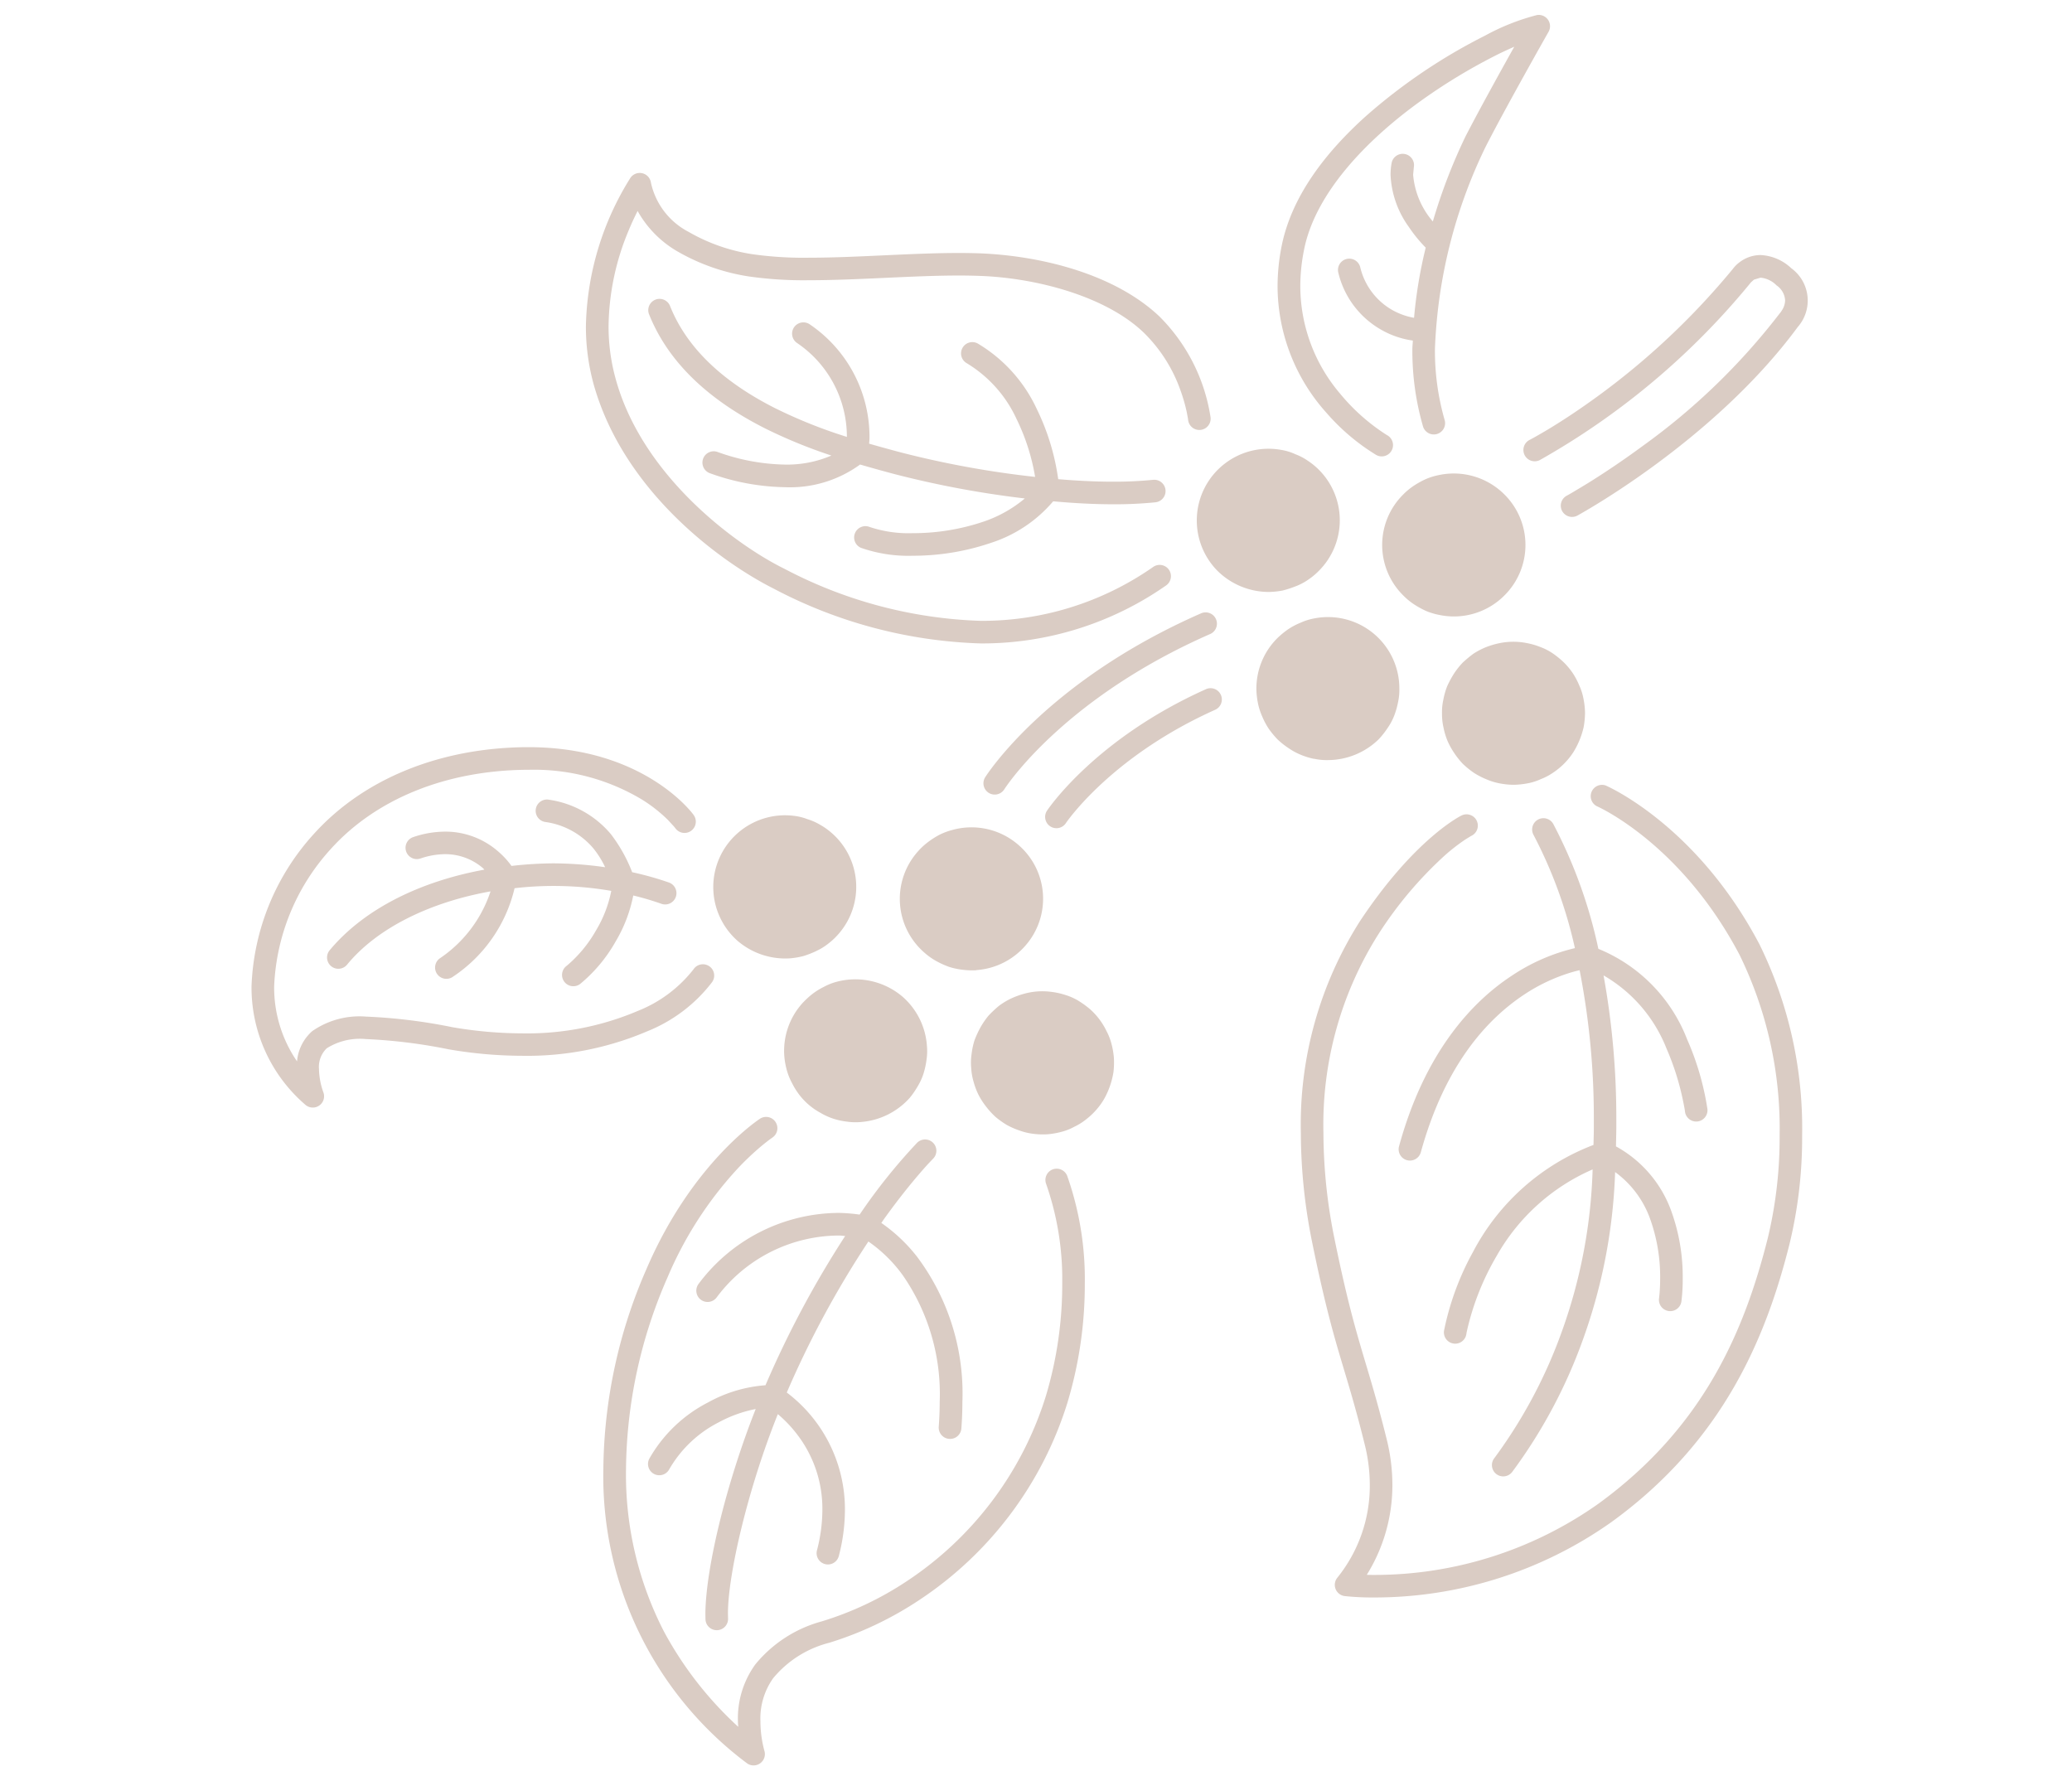 <svg xmlns="http://www.w3.org/2000/svg" xmlns:xlink="http://www.w3.org/1999/xlink" width="140" height="120" viewBox="0 0 140 120">
  <defs>
    <style>
      .cls-1 {
        clip-path: url(#clip-scene6_page1_deco1.svg);
      }

      .cls-2 {
        fill: #daccc4;
      }

      .cls-3 {
        fill: #fff;
      }
    </style>
    <clipPath id="clip-scene6_page1_deco1.svg">
      <rect width="140" height="120"/>
    </clipPath>
  </defs>
  <g id="scene6_page1_deco1.svg" data-name="scene6/page1/deco1.svg" class="cls-1">
    <rect class="cls-3" width="140" height="120"/>
    <path id="コーヒーチェリー" class="cls-2" d="M1231.805,9862.643a8.616,8.616,0,0,0,2.776-1.561,65.941,65.941,0,0,1-8.73-1.627c-.689-.181-1.517-.409-2.4-.666a8.042,8.042,0,0,1-5.073,1.532,15.55,15.55,0,0,1-5.067-.941.763.763,0,0,1,.5-1.443,14.016,14.016,0,0,0,4.571.856,7.569,7.569,0,0,0,3.129-.611,33.813,33.813,0,0,1-4.508-1.848c-3.226-1.636-6.332-4.03-7.8-7.667a.763.763,0,1,1,1.415-.569c1.257,3.137,4.014,5.325,7.073,6.875a33.235,33.235,0,0,0,4.867,1.949,7.65,7.65,0,0,0-3.365-6.344.762.762,0,1,1,.863-1.256,9.19,9.19,0,0,1,4.03,7.671c0,.148-.017.253-.025.387.792.227,1.54.431,2.178.6a64.554,64.554,0,0,0,9.037,1.645,14.174,14.174,0,0,0-1.251-3.906,8.588,8.588,0,0,0-3.361-3.772.762.762,0,1,1,.74-1.333,10.08,10.08,0,0,1,3.986,4.425,15.708,15.708,0,0,1,1.447,4.74c1.281.108,2.535.17,3.712.17a26.656,26.656,0,0,0,2.7-.126.763.763,0,0,1,.155,1.519,27.48,27.48,0,0,1-2.85.133c-1.3,0-2.668-.075-4.058-.2a9.217,9.217,0,0,1-4.181,2.8,16.374,16.374,0,0,1-5.308.878,9.684,9.684,0,0,1-3.5-.536.763.763,0,0,1,.588-1.408,8.3,8.3,0,0,0,2.908.418A14.856,14.856,0,0,0,1231.805,9862.643Zm46.131,35.605a17.657,17.657,0,0,1,1,3c.095.4.157.723.2.944s.051.334.052.334a.763.763,0,0,0,1.514-.19,18.6,18.6,0,0,0-1.369-4.7,10.813,10.813,0,0,0-6-6.122,32.689,32.689,0,0,0-3.057-8.457.763.763,0,0,0-1.336.735,30.743,30.743,0,0,1,2.809,7.675,13.069,13.069,0,0,0-4.259,1.859c-2.745,1.8-5.9,5.23-7.624,11.53a.763.763,0,0,0,1.471.406c1.65-5.981,4.541-9.041,6.991-10.662a12.013,12.013,0,0,1,3.159-1.489c.221-.066.411-.115.58-.151a51.681,51.681,0,0,1,.96,10.071l0,.555h0c0,.412-.014.79-.023,1.179a15.366,15.366,0,0,0-8.147,7.244,18.567,18.567,0,0,0-1.937,5.238.763.763,0,1,0,1.5.255l.015-.084a17.663,17.663,0,0,1,2.031-5.161,13.751,13.751,0,0,1,6.48-5.837,35.276,35.276,0,0,1-2.054,10.88,33.229,33.229,0,0,1-4.577,8.616.763.763,0,1,0,1.194.95,34.618,34.618,0,0,0,4.825-9.068,36.857,36.857,0,0,0,2.131-11.2,6.7,6.7,0,0,1,2.325,3.053,11.588,11.588,0,0,1,.718,4.137c0,.416-.02.761-.039,1l-.026.267-.01.081a.763.763,0,0,0,1.51.219,11.835,11.835,0,0,0,.09-1.563,13.028,13.028,0,0,0-.825-4.7,8.123,8.123,0,0,0-3.685-4.228c.009-.416.019-.825.024-1.266v0l0-.571a53.963,53.963,0,0,0-.863-9.717A9.871,9.871,0,0,1,1277.936,9898.248Zm-48.461,26.38a.762.762,0,0,0,.818-.7c.047-.616.069-1.208.069-1.779a15.4,15.4,0,0,0-3.064-9.832,11.011,11.011,0,0,0-2.413-2.281c.052-.072.106-.154.156-.227.985-1.375,1.824-2.406,2.414-3.091.294-.345.527-.6.683-.767l.233-.244a.762.762,0,1,0-1.074-1.081,38.593,38.593,0,0,0-3.879,4.847,11.7,11.7,0,0,0-1.388-.115,11.89,11.89,0,0,0-9.478,4.778.763.763,0,1,0,1.216.921,10.351,10.351,0,0,1,8.262-4.17c.136,0,.274.026.412.031a67.157,67.157,0,0,0-5.384,10.086,9.42,9.42,0,0,0-3.879,1.16,9.6,9.6,0,0,0-3.965,3.793.762.762,0,1,0,1.338.732,8.1,8.1,0,0,1,3.345-3.179,8.8,8.8,0,0,1,2.5-.9c-2.034,5.149-3.386,10.846-3.4,13.854l.007.363a.763.763,0,1,0,1.525-.069l-.007-.294c-.011-2.651,1.347-8.473,3.371-13.508a8.674,8.674,0,0,1,1.3,1.366,8.239,8.239,0,0,1,1.709,5.11,10.946,10.946,0,0,1-.37,2.745.763.763,0,0,0,1.477.382,12.445,12.445,0,0,0,.417-3.127,9.882,9.882,0,0,0-3.929-7.936,65.26,65.26,0,0,1,5.514-10.205,9.6,9.6,0,0,1,2.337,2.3,14.088,14.088,0,0,1,2.481,8.551q0,.8-.064,1.665A.763.763,0,0,0,1229.474,9924.628ZM1269,9856.957c-.213.118-.318.171-.318.171a.763.763,0,0,0,.7,1.357,50.344,50.344,0,0,0,14.223-11.958l.027-.037h0l.213-.192.442-.135a1.734,1.734,0,0,1,1.086.521,1.312,1.312,0,0,1,.579,1.01,1.283,1.283,0,0,1-.169.6l-.121.19-.035.043h0l-.051.064a44.156,44.156,0,0,1-9.238,8.938c-1.459,1.077-2.75,1.92-3.671,2.494-.461.284-.83.5-1.082.651s-.383.216-.383.219a.762.762,0,1,0,.731,1.337c.044-.03,9.161-4.981,14.873-12.734v0a2.705,2.705,0,0,0-.442-3.975,3.232,3.232,0,0,0-2.075-.887,2.355,2.355,0,0,0-1.4.474,2.194,2.194,0,0,0-.461.454v0a49.921,49.921,0,0,1-9.247,8.691c-1.328.964-2.457,1.687-3.253,2.166C1269.526,9856.659,1269.213,9856.838,1269,9856.957Zm-22.181,17.013c-7.511,3.369-10.688,8.135-10.742,8.213a.764.764,0,0,0,1.273.845l.025-.038c.312-.445,3.355-4.618,10.068-7.629a.762.762,0,0,0-.624-1.391Zm.284-3.726a.763.763,0,0,0-.613-1.4c-10.5,4.607-14.53,10.987-14.586,11.075a.763.763,0,1,0,1.292.812l.035-.053C1233.644,9880.063,1237.591,9874.419,1247.1,9870.244Zm26.722,10.231a.764.764,0,0,0-.6,1.4l.048.021c.566.264,5.822,2.847,9.6,10.024a26.7,26.7,0,0,1,2.708,12.2,29.093,29.093,0,0,1-.794,6.918c-1.555,6.181-4.267,12.751-11.455,17.975a26.186,26.186,0,0,1-15.146,4.808c-.185,0-.337,0-.5-.007a11.453,11.453,0,0,0,1.73-6.077,12.781,12.781,0,0,0-.383-3.078c-.7-2.819-1.22-4.435-1.741-6.214s-1.052-3.738-1.786-7.331a35.945,35.945,0,0,1-.749-7.15,24.079,24.079,0,0,1,3.754-13.5,26.436,26.436,0,0,1,4.491-5.3,12.972,12.972,0,0,1,1.328-1.028l.342-.212.079-.044.012-.006a.763.763,0,1,0-.673-1.37c-.114.054-3.183,1.6-6.849,7.117a25.574,25.574,0,0,0-4.01,14.34,37.468,37.468,0,0,0,.779,7.457c.74,3.622,1.286,5.648,1.817,7.455s1.037,3.371,1.724,6.15a11.277,11.277,0,0,1,.339,2.711,9.89,9.89,0,0,1-2.193,6.274.765.765,0,0,0,.495,1.242,17.8,17.8,0,0,0,1.99.095,27.717,27.717,0,0,0,16.041-5.1c7.562-5.478,10.46-12.506,12.04-18.841a30.573,30.573,0,0,0,.839-7.287,28.165,28.165,0,0,0-2.885-12.911C1279.966,9883.137,1273.922,9880.518,1273.826,9880.476Zm-37.356,25.942a.764.764,0,0,0-.448.983,19.518,19.518,0,0,1,1.088,6.726,26.26,26.26,0,0,1-1.1,7.586,23.263,23.263,0,0,1-9.408,12.535,21.893,21.893,0,0,1-5.741,2.713,8.757,8.757,0,0,0-4.491,2.911,6.213,6.213,0,0,0-1.173,3.826c0,.14.015.257.021.387a24.425,24.425,0,0,1-5.016-6.433,23.166,23.166,0,0,1-2.567-10.983,32.852,32.852,0,0,1,2.808-12.958,25.365,25.365,0,0,1,4.672-7.278,18.369,18.369,0,0,1,1.762-1.668c.217-.177.39-.308.5-.39l.128-.091.033-.023a.763.763,0,0,0-.829-1.28c-.083.054-4.6,3-7.672,10.126a34.389,34.389,0,0,0-2.933,13.563,24.2,24.2,0,0,0,9.725,19.894.764.764,0,0,0,1.156-.859l-.008-.026a7.74,7.74,0,0,1-.26-1.979,4.692,4.692,0,0,1,.857-2.894,7.217,7.217,0,0,1,3.794-2.4,23.44,23.44,0,0,0,6.092-2.895,24.8,24.8,0,0,0,10-13.324,27.729,27.729,0,0,0,1.175-8.055,20.986,20.986,0,0,0-1.184-7.259A.764.764,0,0,0,1236.47,9906.418Zm-32.857-13.745a.763.763,0,0,0,.926,1.214,10.213,10.213,0,0,0,2.386-2.852,9.747,9.747,0,0,0,1.2-3.124,18.984,18.984,0,0,1,1.888.557.763.763,0,1,0,.513-1.437,20.983,20.983,0,0,0-2.475-.693,10.288,10.288,0,0,0-1.448-2.584,6.724,6.724,0,0,0-4.156-2.312.763.763,0,1,0-.279,1.5,5.187,5.187,0,0,1,3.258,1.781,6.41,6.41,0,0,1,.8,1.278,25.437,25.437,0,0,0-3.528-.262,26.854,26.854,0,0,0-2.8.174,5.619,5.619,0,0,0-.954-1.023,5.413,5.413,0,0,0-3.535-1.294,6.749,6.749,0,0,0-2.15.369.763.763,0,1,0,.485,1.447,5.229,5.229,0,0,1,1.665-.293,3.9,3.9,0,0,1,2.554.939c.047.04.062.07.105.107-4.222.769-8.073,2.585-10.458,5.449a.763.763,0,0,0,1.177.972c2.062-2.516,5.679-4.239,9.694-4.952a8.749,8.749,0,0,1-3.437,4.532.763.763,0,0,0,.908,1.227,9.915,9.915,0,0,0,4.154-5.974,22.924,22.924,0,0,1,6.532.181,8.206,8.206,0,0,1-1.026,2.664A8.779,8.779,0,0,1,1203.613,9892.673Zm9.853,1.071a.762.762,0,0,0-1.27-.845,8.958,8.958,0,0,1-3.753,2.808,19.094,19.094,0,0,1-7.82,1.52,28.212,28.212,0,0,1-4.715-.415,36.7,36.7,0,0,0-5.849-.718,5.586,5.586,0,0,0-3.629.986,3.064,3.064,0,0,0-1.023,2.039,8.814,8.814,0,0,1-1.546-5.073,14.675,14.675,0,0,1,3.84-9.291c3.079-3.4,7.789-5.271,13.129-5.337h.229a14.164,14.164,0,0,1,7.663,2.016,10.052,10.052,0,0,1,1.738,1.365l.4.434.09.108.019.025a.762.762,0,0,0,1.24-.888c-.068-.112-3.369-4.591-11.153-4.589l-.248,0c-5.679.068-10.82,2.068-14.24,5.836a16.163,16.163,0,0,0-4.236,10.317,10.447,10.447,0,0,0,3.632,8.006.763.763,0,0,0,1.217-.851l-.008-.021a4.925,4.925,0,0,1-.283-1.541,1.745,1.745,0,0,1,.525-1.4,4.213,4.213,0,0,1,2.64-.622,35.855,35.855,0,0,1,5.592.692,29.566,29.566,0,0,0,4.972.438,20.607,20.607,0,0,0,8.444-1.652A10.364,10.364,0,0,0,1213.466,9893.744Zm4.194-26.543a31.973,31.973,0,0,0,13.954,3.678,21.7,21.7,0,0,0,12.509-3.915.762.762,0,1,0-.862-1.258,20.174,20.174,0,0,1-11.647,3.647,30.5,30.5,0,0,1-13.278-3.52c-3.212-1.575-9.62-6.239-11.413-12.878a13.231,13.231,0,0,1-.467-3.52,17.184,17.184,0,0,1,1.379-6.513c.2-.484.4-.9.584-1.265a7.2,7.2,0,0,0,2.65,2.708,13.827,13.827,0,0,0,4.89,1.72,26.263,26.263,0,0,0,4.026.252c3.281,0,7.014-.318,10.131-.318.522,0,1.024.01,1.5.028,3.841.15,8.472,1.4,11,3.829a10.188,10.188,0,0,1,2.482,3.9,11.284,11.284,0,0,1,.423,1.463l.078.415.018.131a.763.763,0,0,0,1.516-.174,12.224,12.224,0,0,0-3.467-6.837c-3.011-2.841-7.892-4.062-11.987-4.249-.506-.02-1.03-.029-1.568-.029-3.213,0-6.944.32-10.131.319a24.845,24.845,0,0,1-3.789-.234,12.333,12.333,0,0,1-4.334-1.516,4.919,4.919,0,0,1-2.541-3.336.763.763,0,0,0-1.384-.308,19.566,19.566,0,0,0-3.007,10.017,14.753,14.753,0,0,0,.521,3.923C1207.5,9860.7,1214.192,9865.469,1217.661,9867.2Zm40.672-9.053a.763.763,0,0,0,.753-1.327l-.053-.03a13.433,13.433,0,0,1-3.167-2.813,11.227,11.227,0,0,1-2.67-7.229,12.478,12.478,0,0,1,.248-2.442c.741-3.828,4.2-7.416,7.8-10.02a38.486,38.486,0,0,1,5.117-3.12c.467-.237.893-.433,1.291-.606-.962,1.722-2.4,4.324-3.3,6.072a37.758,37.758,0,0,0-2.2,5.733,5.527,5.527,0,0,1-1.332-3.156l.048-.52a.763.763,0,0,0-1.5-.28,4.3,4.3,0,0,0-.074.8,6.478,6.478,0,0,0,1.235,3.525,9.67,9.67,0,0,0,1.141,1.4,31.106,31.106,0,0,0-.788,4.741,4.61,4.61,0,0,1-1.549-.572,4.525,4.525,0,0,1-2.091-2.862.763.763,0,0,0-1.473.4,6.046,6.046,0,0,0,3,3.9,5.9,5.9,0,0,0,2.029.671c0,.183-.028.362-.029.546a18.347,18.347,0,0,0,.718,5.255.762.762,0,0,0,1.461-.437,16.86,16.86,0,0,1-.654-4.818,34.082,34.082,0,0,1,3.414-13.621c.7-1.375,1.772-3.329,2.662-4.933s1.6-2.854,1.6-2.855a.763.763,0,0,0-.785-1.131,15.157,15.157,0,0,0-3.516,1.395,37.944,37.944,0,0,0-8.089,5.478c-2.665,2.409-4.964,5.349-5.643,8.726a13.969,13.969,0,0,0-.277,2.741,12.846,12.846,0,0,0,3.327,8.563A14.3,14.3,0,0,0,1258.332,9858.148Zm-18.242,38.9a4.775,4.775,0,0,0-.494-.8,4.562,4.562,0,0,0-.655-.694,6.268,6.268,0,0,0-.781-.554,3.932,3.932,0,0,0-.862-.374,4.849,4.849,0,0,0-.906-.2,4.594,4.594,0,0,0-1.89.134,5.475,5.475,0,0,0-.888.331,4.819,4.819,0,0,0-.8.493,8.061,8.061,0,0,0-.693.655,5.583,5.583,0,0,0-.534.779,7.073,7.073,0,0,0-.4.865,4.9,4.9,0,0,0-.2.925,3.954,3.954,0,0,0-.029.951,4.133,4.133,0,0,0,.162.938,4.812,4.812,0,0,0,.327.872,5,5,0,0,0,.513.8,5.359,5.359,0,0,0,.638.7,5.845,5.845,0,0,0,.779.554,5.254,5.254,0,0,0,.863.375,4.1,4.1,0,0,0,.926.218,5.135,5.135,0,0,0,.953.03,5.43,5.43,0,0,0,.938-.164,3.71,3.71,0,0,0,.868-.344,3.977,3.977,0,0,0,.8-.5,4.872,4.872,0,0,0,.695-.655,4.524,4.524,0,0,0,.553-.782,5.471,5.471,0,0,0,.6-1.771,5.729,5.729,0,0,0,.027-.952,5.268,5.268,0,0,0-.162-.938A3.92,3.92,0,0,0,1240.09,9897.052Zm-21.249,3.517a4.977,4.977,0,0,0,.493.8,4.492,4.492,0,0,0,1.435,1.229,4.364,4.364,0,0,0,.863.395,4.683,4.683,0,0,0,.908.2,4.016,4.016,0,0,0,.951.03,4.937,4.937,0,0,0,3.322-1.642,5.775,5.775,0,0,0,.534-.778,3.947,3.947,0,0,0,.393-.866,5.5,5.5,0,0,0,.2-.924,3.923,3.923,0,0,0,.026-.952,4.859,4.859,0,0,0-1.638-3.3,4.918,4.918,0,0,0-4.458-1.016,3.917,3.917,0,0,0-.869.346,4.594,4.594,0,0,0-.8.5,5.714,5.714,0,0,0-.695.656,4.811,4.811,0,0,0-1.177,3.5,5.163,5.163,0,0,0,.162.938A4.211,4.211,0,0,0,1218.841,9900.568Zm1.667-8.912a3.852,3.852,0,0,0,.8-.494,4.711,4.711,0,0,0,.695-.657,4.829,4.829,0,0,0-.482-6.824,4.487,4.487,0,0,0-.781-.551,3.882,3.882,0,0,0-.861-.378,3.614,3.614,0,0,0-.907-.221,4.848,4.848,0,0,0-3.79,8.456,4.961,4.961,0,0,0,3.52,1.175,5.215,5.215,0,0,0,.939-.161A6.849,6.849,0,0,0,1220.508,9891.656Zm10.8,1.3a4.834,4.834,0,0,0,3.32-1.661,4.8,4.8,0,0,0-.481-6.8,4.825,4.825,0,0,0-4.44-1.015,4.475,4.475,0,0,0-.889.33,5.548,5.548,0,0,0-.8.512,4.523,4.523,0,0,0-.694.655,4.806,4.806,0,0,0,.481,6.806,4.421,4.421,0,0,0,.779.554,5.986,5.986,0,0,0,.864.395,4.727,4.727,0,0,0,.926.2A5.068,5.068,0,0,0,1231.312,9892.961Zm40.743-19.218a5.007,5.007,0,0,0-.438-.836,4.783,4.783,0,0,0-.608-.734,5.9,5.9,0,0,0-.741-.606,3.816,3.816,0,0,0-.833-.431,4.719,4.719,0,0,0-.891-.264,4.623,4.623,0,0,0-1.9,0,5.5,5.5,0,0,0-.908.271,4.961,4.961,0,0,0-.833.435,8.382,8.382,0,0,0-.736.611,5.415,5.415,0,0,0-.585.739,7.262,7.262,0,0,0-.453.836,4.929,4.929,0,0,0-.262.91,3.88,3.88,0,0,0-.093.946,4.083,4.083,0,0,0,.1.947,4.807,4.807,0,0,0,.267.893,5.014,5.014,0,0,0,.458.831,5.271,5.271,0,0,0,.589.739,6.024,6.024,0,0,0,.74.6,5.222,5.222,0,0,0,.834.433,4.22,4.22,0,0,0,.91.281,5.188,5.188,0,0,0,.948.095,5.578,5.578,0,0,0,.946-.1,3.705,3.705,0,0,0,.89-.285,3.9,3.9,0,0,0,.832-.44,4.793,4.793,0,0,0,1.341-1.347,5.479,5.479,0,0,0,.716-1.728,5.743,5.743,0,0,0,.092-.948,5.266,5.266,0,0,0-.1-.945A3.833,3.833,0,0,0,1272.055,9873.743Zm-17.927,4.936a3.989,3.989,0,0,0,.948.091,4.935,4.935,0,0,0,3.425-1.411,5.709,5.709,0,0,0,.585-.739,4,4,0,0,0,.452-.837,5.367,5.367,0,0,0,.262-.909,3.863,3.863,0,0,0,.092-.947,4.821,4.821,0,0,0-5.789-4.723,3.817,3.817,0,0,0-.89.285,4.572,4.572,0,0,0-.832.439,5.733,5.733,0,0,0-.738.608,4.808,4.808,0,0,0-1.411,3.416,5.143,5.143,0,0,0,.1.946,4.208,4.208,0,0,0,.287.908,5,5,0,0,0,.438.832,5.89,5.89,0,0,0,.608.737,5.408,5.408,0,0,0,.74.587,4.457,4.457,0,0,0,.834.452A4.852,4.852,0,0,0,1254.128,9878.679Zm-6.51-12.683a4.943,4.943,0,0,0,3.432,1.413,5.559,5.559,0,0,0,.947-.095,7.074,7.074,0,0,0,.889-.288,3.871,3.871,0,0,0,.832-.436,4.685,4.685,0,0,0,.737-.611,4.83,4.83,0,0,0-.017-6.843,4.747,4.747,0,0,0-.741-.6,3.8,3.8,0,0,0-.834-.435,3.577,3.577,0,0,0-.89-.28,4.845,4.845,0,0,0-4.355,8.176Zm19.383,1.639a4.806,4.806,0,0,0-.018-6.822,4.839,4.839,0,0,0-4.361-1.315,4.529,4.529,0,0,0-.909.27,5.846,5.846,0,0,0-.832.455,4.454,4.454,0,0,0-.737.609,4.8,4.8,0,0,0,.017,6.819,4.433,4.433,0,0,0,.741.606,5.842,5.842,0,0,0,.834.453,4.622,4.622,0,0,0,.91.262,4.808,4.808,0,0,0,4.355-1.337Z" transform="translate(-1165.336 -9827.4)"/>
  </g>
</svg>
